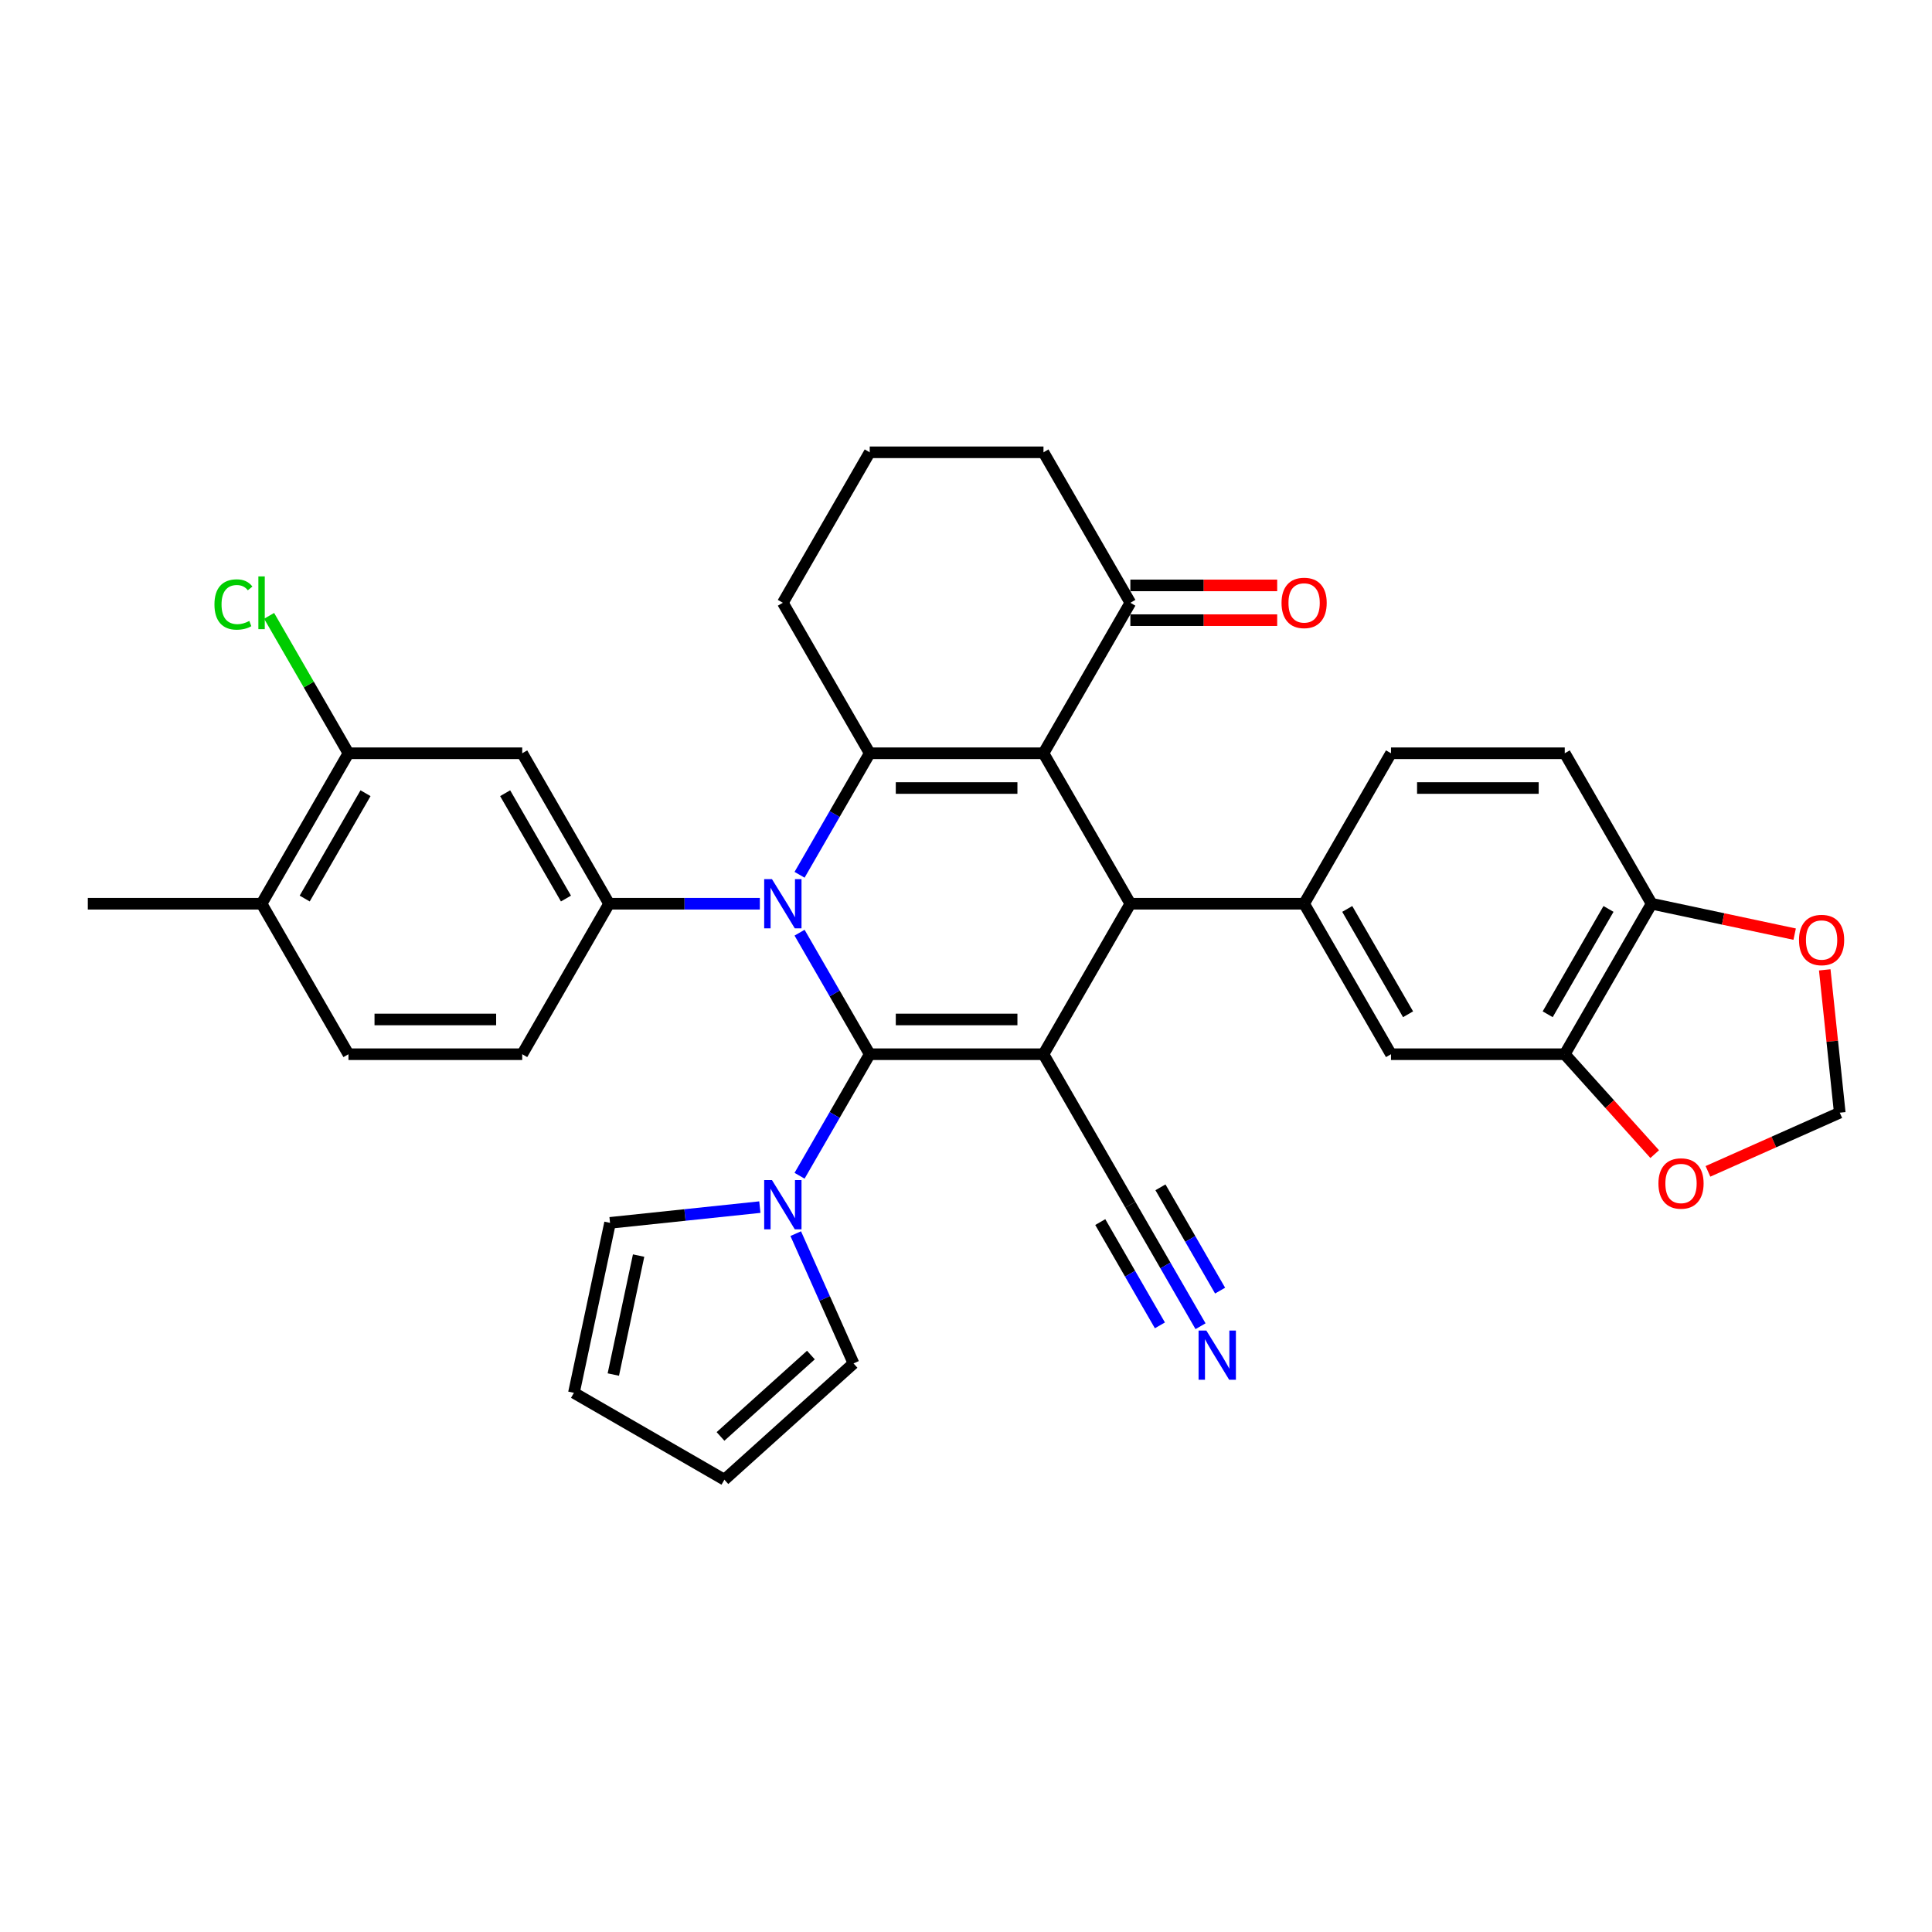 <?xml version='1.0' encoding='iso-8859-1'?>
<svg version='1.1' baseProfile='full'
              xmlns='http://www.w3.org/2000/svg'
                      xmlns:rdkit='http://www.rdkit.org/xml'
                      xmlns:xlink='http://www.w3.org/1999/xlink'
                  xml:space='preserve'
width='1000px' height='1000px' viewBox='0 0 1000 1000'>
<!-- END OF HEADER -->
<rect style='opacity:1.0;fill:#FFFFFF;stroke:none' width='1000' height='1000' x='0' y='0'> </rect>
<path class='bond-0' d='M 450.169,545.661 L 432.01,514.209' style='fill:none;fill-rule:evenodd;stroke:#000000;stroke-width:6px;stroke-linecap:butt;stroke-linejoin:miter;stroke-opacity:1' />
<path class='bond-0' d='M 432.01,514.209 L 413.851,482.757' style='fill:none;fill-rule:evenodd;stroke:#0000FF;stroke-width:6px;stroke-linecap:butt;stroke-linejoin:miter;stroke-opacity:1' />
<path class='bond-1' d='M 450.169,545.661 L 540.105,545.661' style='fill:none;fill-rule:evenodd;stroke:#000000;stroke-width:6px;stroke-linecap:butt;stroke-linejoin:miter;stroke-opacity:1' />
<path class='bond-1' d='M 463.659,527.673 L 526.615,527.673' style='fill:none;fill-rule:evenodd;stroke:#000000;stroke-width:6px;stroke-linecap:butt;stroke-linejoin:miter;stroke-opacity:1' />
<path class='bond-6' d='M 450.169,545.661 L 432.01,577.113' style='fill:none;fill-rule:evenodd;stroke:#000000;stroke-width:6px;stroke-linecap:butt;stroke-linejoin:miter;stroke-opacity:1' />
<path class='bond-6' d='M 432.01,577.113 L 413.851,608.565' style='fill:none;fill-rule:evenodd;stroke:#0000FF;stroke-width:6px;stroke-linecap:butt;stroke-linejoin:miter;stroke-opacity:1' />
<path class='bond-3' d='M 413.851,452.79 L 432.01,421.338' style='fill:none;fill-rule:evenodd;stroke:#0000FF;stroke-width:6px;stroke-linecap:butt;stroke-linejoin:miter;stroke-opacity:1' />
<path class='bond-3' d='M 432.01,421.338 L 450.169,389.886' style='fill:none;fill-rule:evenodd;stroke:#000000;stroke-width:6px;stroke-linecap:butt;stroke-linejoin:miter;stroke-opacity:1' />
<path class='bond-5' d='M 393.293,467.773 L 354.278,467.773' style='fill:none;fill-rule:evenodd;stroke:#0000FF;stroke-width:6px;stroke-linecap:butt;stroke-linejoin:miter;stroke-opacity:1' />
<path class='bond-5' d='M 354.278,467.773 L 315.264,467.773' style='fill:none;fill-rule:evenodd;stroke:#000000;stroke-width:6px;stroke-linecap:butt;stroke-linejoin:miter;stroke-opacity:1' />
<path class='bond-4' d='M 540.105,545.661 L 585.073,467.773' style='fill:none;fill-rule:evenodd;stroke:#000000;stroke-width:6px;stroke-linecap:butt;stroke-linejoin:miter;stroke-opacity:1' />
<path class='bond-8' d='M 540.105,545.661 L 585.073,623.548' style='fill:none;fill-rule:evenodd;stroke:#000000;stroke-width:6px;stroke-linecap:butt;stroke-linejoin:miter;stroke-opacity:1' />
<path class='bond-2' d='M 540.105,389.886 L 585.073,467.773' style='fill:none;fill-rule:evenodd;stroke:#000000;stroke-width:6px;stroke-linecap:butt;stroke-linejoin:miter;stroke-opacity:1' />
<path class='bond-10' d='M 540.105,389.886 L 585.073,311.999' style='fill:none;fill-rule:evenodd;stroke:#000000;stroke-width:6px;stroke-linecap:butt;stroke-linejoin:miter;stroke-opacity:1' />
<path class='bond-34' d='M 540.105,389.886 L 450.169,389.886' style='fill:none;fill-rule:evenodd;stroke:#000000;stroke-width:6px;stroke-linecap:butt;stroke-linejoin:miter;stroke-opacity:1' />
<path class='bond-34' d='M 526.615,407.874 L 463.659,407.874' style='fill:none;fill-rule:evenodd;stroke:#000000;stroke-width:6px;stroke-linecap:butt;stroke-linejoin:miter;stroke-opacity:1' />
<path class='bond-29' d='M 450.169,389.886 L 405.2,311.999' style='fill:none;fill-rule:evenodd;stroke:#000000;stroke-width:6px;stroke-linecap:butt;stroke-linejoin:miter;stroke-opacity:1' />
<path class='bond-7' d='M 585.073,467.773 L 675.01,467.773' style='fill:none;fill-rule:evenodd;stroke:#000000;stroke-width:6px;stroke-linecap:butt;stroke-linejoin:miter;stroke-opacity:1' />
<path class='bond-9' d='M 315.264,467.773 L 270.296,389.886' style='fill:none;fill-rule:evenodd;stroke:#000000;stroke-width:6px;stroke-linecap:butt;stroke-linejoin:miter;stroke-opacity:1' />
<path class='bond-9' d='M 292.941,465.084 L 261.463,410.563' style='fill:none;fill-rule:evenodd;stroke:#000000;stroke-width:6px;stroke-linecap:butt;stroke-linejoin:miter;stroke-opacity:1' />
<path class='bond-20' d='M 315.264,467.773 L 270.296,545.661' style='fill:none;fill-rule:evenodd;stroke:#000000;stroke-width:6px;stroke-linecap:butt;stroke-linejoin:miter;stroke-opacity:1' />
<path class='bond-17' d='M 411.871,638.531 L 426.826,672.12' style='fill:none;fill-rule:evenodd;stroke:#0000FF;stroke-width:6px;stroke-linecap:butt;stroke-linejoin:miter;stroke-opacity:1' />
<path class='bond-17' d='M 426.826,672.12 L 441.781,705.709' style='fill:none;fill-rule:evenodd;stroke:#000000;stroke-width:6px;stroke-linecap:butt;stroke-linejoin:miter;stroke-opacity:1' />
<path class='bond-18' d='M 393.293,624.8 L 354.525,628.874' style='fill:none;fill-rule:evenodd;stroke:#0000FF;stroke-width:6px;stroke-linecap:butt;stroke-linejoin:miter;stroke-opacity:1' />
<path class='bond-18' d='M 354.525,628.874 L 315.757,632.949' style='fill:none;fill-rule:evenodd;stroke:#000000;stroke-width:6px;stroke-linecap:butt;stroke-linejoin:miter;stroke-opacity:1' />
<path class='bond-12' d='M 675.01,467.773 L 719.978,545.661' style='fill:none;fill-rule:evenodd;stroke:#000000;stroke-width:6px;stroke-linecap:butt;stroke-linejoin:miter;stroke-opacity:1' />
<path class='bond-12' d='M 697.332,470.463 L 728.81,524.984' style='fill:none;fill-rule:evenodd;stroke:#000000;stroke-width:6px;stroke-linecap:butt;stroke-linejoin:miter;stroke-opacity:1' />
<path class='bond-21' d='M 675.01,467.773 L 719.978,389.886' style='fill:none;fill-rule:evenodd;stroke:#000000;stroke-width:6px;stroke-linecap:butt;stroke-linejoin:miter;stroke-opacity:1' />
<path class='bond-11' d='M 585.073,623.548 L 603.232,655' style='fill:none;fill-rule:evenodd;stroke:#000000;stroke-width:6px;stroke-linecap:butt;stroke-linejoin:miter;stroke-opacity:1' />
<path class='bond-11' d='M 603.232,655 L 621.391,686.452' style='fill:none;fill-rule:evenodd;stroke:#0000FF;stroke-width:6px;stroke-linecap:butt;stroke-linejoin:miter;stroke-opacity:1' />
<path class='bond-11' d='M 569.496,632.542 L 584.931,659.276' style='fill:none;fill-rule:evenodd;stroke:#000000;stroke-width:6px;stroke-linecap:butt;stroke-linejoin:miter;stroke-opacity:1' />
<path class='bond-11' d='M 584.931,659.276 L 600.366,686.01' style='fill:none;fill-rule:evenodd;stroke:#0000FF;stroke-width:6px;stroke-linecap:butt;stroke-linejoin:miter;stroke-opacity:1' />
<path class='bond-11' d='M 600.651,614.554 L 616.086,641.288' style='fill:none;fill-rule:evenodd;stroke:#000000;stroke-width:6px;stroke-linecap:butt;stroke-linejoin:miter;stroke-opacity:1' />
<path class='bond-11' d='M 616.086,641.288 L 631.521,668.023' style='fill:none;fill-rule:evenodd;stroke:#0000FF;stroke-width:6px;stroke-linecap:butt;stroke-linejoin:miter;stroke-opacity:1' />
<path class='bond-14' d='M 270.296,389.886 L 180.359,389.886' style='fill:none;fill-rule:evenodd;stroke:#000000;stroke-width:6px;stroke-linecap:butt;stroke-linejoin:miter;stroke-opacity:1' />
<path class='bond-24' d='M 585.073,320.993 L 623.071,320.993' style='fill:none;fill-rule:evenodd;stroke:#000000;stroke-width:6px;stroke-linecap:butt;stroke-linejoin:miter;stroke-opacity:1' />
<path class='bond-24' d='M 623.071,320.993 L 661.07,320.993' style='fill:none;fill-rule:evenodd;stroke:#FF0000;stroke-width:6px;stroke-linecap:butt;stroke-linejoin:miter;stroke-opacity:1' />
<path class='bond-24' d='M 585.073,303.005 L 623.071,303.005' style='fill:none;fill-rule:evenodd;stroke:#000000;stroke-width:6px;stroke-linecap:butt;stroke-linejoin:miter;stroke-opacity:1' />
<path class='bond-24' d='M 623.071,303.005 L 661.07,303.005' style='fill:none;fill-rule:evenodd;stroke:#FF0000;stroke-width:6px;stroke-linecap:butt;stroke-linejoin:miter;stroke-opacity:1' />
<path class='bond-31' d='M 585.073,311.999 L 540.105,234.112' style='fill:none;fill-rule:evenodd;stroke:#000000;stroke-width:6px;stroke-linecap:butt;stroke-linejoin:miter;stroke-opacity:1' />
<path class='bond-13' d='M 719.978,545.661 L 809.914,545.661' style='fill:none;fill-rule:evenodd;stroke:#000000;stroke-width:6px;stroke-linecap:butt;stroke-linejoin:miter;stroke-opacity:1' />
<path class='bond-16' d='M 809.914,545.661 L 833.194,571.515' style='fill:none;fill-rule:evenodd;stroke:#000000;stroke-width:6px;stroke-linecap:butt;stroke-linejoin:miter;stroke-opacity:1' />
<path class='bond-16' d='M 833.194,571.515 L 856.473,597.369' style='fill:none;fill-rule:evenodd;stroke:#FF0000;stroke-width:6px;stroke-linecap:butt;stroke-linejoin:miter;stroke-opacity:1' />
<path class='bond-38' d='M 809.914,545.661 L 854.883,467.773' style='fill:none;fill-rule:evenodd;stroke:#000000;stroke-width:6px;stroke-linecap:butt;stroke-linejoin:miter;stroke-opacity:1' />
<path class='bond-38' d='M 801.082,524.984 L 832.56,470.463' style='fill:none;fill-rule:evenodd;stroke:#000000;stroke-width:6px;stroke-linecap:butt;stroke-linejoin:miter;stroke-opacity:1' />
<path class='bond-30' d='M 180.359,389.886 L 159.827,354.323' style='fill:none;fill-rule:evenodd;stroke:#000000;stroke-width:6px;stroke-linecap:butt;stroke-linejoin:miter;stroke-opacity:1' />
<path class='bond-30' d='M 159.827,354.323 L 139.294,318.76' style='fill:none;fill-rule:evenodd;stroke:#00CC00;stroke-width:6px;stroke-linecap:butt;stroke-linejoin:miter;stroke-opacity:1' />
<path class='bond-37' d='M 180.359,389.886 L 135.391,467.773' style='fill:none;fill-rule:evenodd;stroke:#000000;stroke-width:6px;stroke-linecap:butt;stroke-linejoin:miter;stroke-opacity:1' />
<path class='bond-37' d='M 189.191,410.563 L 157.714,465.084' style='fill:none;fill-rule:evenodd;stroke:#000000;stroke-width:6px;stroke-linecap:butt;stroke-linejoin:miter;stroke-opacity:1' />
<path class='bond-15' d='M 854.883,467.773 L 809.914,389.886' style='fill:none;fill-rule:evenodd;stroke:#000000;stroke-width:6px;stroke-linecap:butt;stroke-linejoin:miter;stroke-opacity:1' />
<path class='bond-19' d='M 854.883,467.773 L 891.898,475.641' style='fill:none;fill-rule:evenodd;stroke:#000000;stroke-width:6px;stroke-linecap:butt;stroke-linejoin:miter;stroke-opacity:1' />
<path class='bond-19' d='M 891.898,475.641 L 928.914,483.509' style='fill:none;fill-rule:evenodd;stroke:#FF0000;stroke-width:6px;stroke-linecap:butt;stroke-linejoin:miter;stroke-opacity:1' />
<path class='bond-22' d='M 884.034,606.29 L 918.144,591.103' style='fill:none;fill-rule:evenodd;stroke:#FF0000;stroke-width:6px;stroke-linecap:butt;stroke-linejoin:miter;stroke-opacity:1' />
<path class='bond-22' d='M 918.144,591.103 L 952.255,575.916' style='fill:none;fill-rule:evenodd;stroke:#000000;stroke-width:6px;stroke-linecap:butt;stroke-linejoin:miter;stroke-opacity:1' />
<path class='bond-26' d='M 441.781,705.709 L 374.945,765.888' style='fill:none;fill-rule:evenodd;stroke:#000000;stroke-width:6px;stroke-linecap:butt;stroke-linejoin:miter;stroke-opacity:1' />
<path class='bond-26' d='M 419.72,701.369 L 372.935,743.494' style='fill:none;fill-rule:evenodd;stroke:#000000;stroke-width:6px;stroke-linecap:butt;stroke-linejoin:miter;stroke-opacity:1' />
<path class='bond-25' d='M 315.757,632.949 L 297.058,720.92' style='fill:none;fill-rule:evenodd;stroke:#000000;stroke-width:6px;stroke-linecap:butt;stroke-linejoin:miter;stroke-opacity:1' />
<path class='bond-25' d='M 330.546,649.884 L 317.457,711.464' style='fill:none;fill-rule:evenodd;stroke:#000000;stroke-width:6px;stroke-linecap:butt;stroke-linejoin:miter;stroke-opacity:1' />
<path class='bond-39' d='M 944.485,501.995 L 948.37,538.956' style='fill:none;fill-rule:evenodd;stroke:#FF0000;stroke-width:6px;stroke-linecap:butt;stroke-linejoin:miter;stroke-opacity:1' />
<path class='bond-39' d='M 948.37,538.956 L 952.255,575.916' style='fill:none;fill-rule:evenodd;stroke:#000000;stroke-width:6px;stroke-linecap:butt;stroke-linejoin:miter;stroke-opacity:1' />
<path class='bond-28' d='M 270.296,545.661 L 180.359,545.661' style='fill:none;fill-rule:evenodd;stroke:#000000;stroke-width:6px;stroke-linecap:butt;stroke-linejoin:miter;stroke-opacity:1' />
<path class='bond-28' d='M 256.805,527.673 L 193.85,527.673' style='fill:none;fill-rule:evenodd;stroke:#000000;stroke-width:6px;stroke-linecap:butt;stroke-linejoin:miter;stroke-opacity:1' />
<path class='bond-27' d='M 719.978,389.886 L 809.914,389.886' style='fill:none;fill-rule:evenodd;stroke:#000000;stroke-width:6px;stroke-linecap:butt;stroke-linejoin:miter;stroke-opacity:1' />
<path class='bond-27' d='M 733.468,407.874 L 796.424,407.874' style='fill:none;fill-rule:evenodd;stroke:#000000;stroke-width:6px;stroke-linecap:butt;stroke-linejoin:miter;stroke-opacity:1' />
<path class='bond-23' d='M 135.391,467.773 L 180.359,545.661' style='fill:none;fill-rule:evenodd;stroke:#000000;stroke-width:6px;stroke-linecap:butt;stroke-linejoin:miter;stroke-opacity:1' />
<path class='bond-33' d='M 135.391,467.773 L 45.455,467.773' style='fill:none;fill-rule:evenodd;stroke:#000000;stroke-width:6px;stroke-linecap:butt;stroke-linejoin:miter;stroke-opacity:1' />
<path class='bond-35' d='M 297.058,720.92 L 374.945,765.888' style='fill:none;fill-rule:evenodd;stroke:#000000;stroke-width:6px;stroke-linecap:butt;stroke-linejoin:miter;stroke-opacity:1' />
<path class='bond-32' d='M 405.2,311.999 L 450.169,234.112' style='fill:none;fill-rule:evenodd;stroke:#000000;stroke-width:6px;stroke-linecap:butt;stroke-linejoin:miter;stroke-opacity:1' />
<path class='bond-36' d='M 540.105,234.112 L 450.169,234.112' style='fill:none;fill-rule:evenodd;stroke:#000000;stroke-width:6px;stroke-linecap:butt;stroke-linejoin:miter;stroke-opacity:1' />
<path  class='atom-1' d='M 399.57 455.038
L 407.916 468.529
Q 408.744 469.86, 410.075 472.27
Q 411.406 474.681, 411.478 474.825
L 411.478 455.038
L 414.86 455.038
L 414.86 480.508
L 411.37 480.508
L 402.412 465.759
Q 401.369 464.032, 400.254 462.054
Q 399.175 460.075, 398.851 459.463
L 398.851 480.508
L 395.541 480.508
L 395.541 455.038
L 399.57 455.038
' fill='#0000FF'/>
<path  class='atom-7' d='M 399.57 610.813
L 407.916 624.303
Q 408.744 625.635, 410.075 628.045
Q 411.406 630.455, 411.478 630.599
L 411.478 610.813
L 414.86 610.813
L 414.86 636.283
L 411.37 636.283
L 402.412 621.533
Q 401.369 619.807, 400.254 617.828
Q 399.175 615.849, 398.851 615.238
L 398.851 636.283
L 395.541 636.283
L 395.541 610.813
L 399.57 610.813
' fill='#0000FF'/>
<path  class='atom-12' d='M 624.411 688.7
L 632.758 702.191
Q 633.585 703.522, 634.916 705.932
Q 636.247 708.342, 636.319 708.486
L 636.319 688.7
L 639.701 688.7
L 639.701 714.17
L 636.211 714.17
L 627.253 699.421
Q 626.21 697.694, 625.095 695.715
Q 624.016 693.737, 623.692 693.125
L 623.692 714.17
L 620.382 714.17
L 620.382 688.7
L 624.411 688.7
' fill='#0000FF'/>
<path  class='atom-17' d='M 858.402 612.568
Q 858.402 606.453, 861.424 603.035
Q 864.446 599.618, 870.094 599.618
Q 875.742 599.618, 878.763 603.035
Q 881.785 606.453, 881.785 612.568
Q 881.785 618.756, 878.727 622.282
Q 875.67 625.771, 870.094 625.771
Q 864.482 625.771, 861.424 622.282
Q 858.402 618.792, 858.402 612.568
M 870.094 622.893
Q 873.979 622.893, 876.065 620.303
Q 878.188 617.677, 878.188 612.568
Q 878.188 607.568, 876.065 605.05
Q 873.979 602.496, 870.094 602.496
Q 866.208 602.496, 864.086 605.014
Q 861.999 607.532, 861.999 612.568
Q 861.999 617.713, 864.086 620.303
Q 866.208 622.893, 870.094 622.893
' fill='#FF0000'/>
<path  class='atom-20' d='M 931.162 486.544
Q 931.162 480.429, 934.184 477.011
Q 937.206 473.593, 942.854 473.593
Q 948.502 473.593, 951.524 477.011
Q 954.545 480.429, 954.545 486.544
Q 954.545 492.732, 951.488 496.257
Q 948.43 499.747, 942.854 499.747
Q 937.242 499.747, 934.184 496.257
Q 931.162 492.768, 931.162 486.544
M 942.854 496.869
Q 946.739 496.869, 948.825 494.279
Q 950.948 491.653, 950.948 486.544
Q 950.948 481.544, 948.825 479.026
Q 946.739 476.471, 942.854 476.471
Q 938.968 476.471, 936.846 478.99
Q 934.759 481.508, 934.759 486.544
Q 934.759 491.689, 936.846 494.279
Q 938.968 496.869, 942.854 496.869
' fill='#FF0000'/>
<path  class='atom-25' d='M 663.318 312.071
Q 663.318 305.955, 666.34 302.538
Q 669.362 299.12, 675.01 299.12
Q 680.658 299.12, 683.68 302.538
Q 686.701 305.955, 686.701 312.071
Q 686.701 318.259, 683.644 321.784
Q 680.586 325.274, 675.01 325.274
Q 669.398 325.274, 666.34 321.784
Q 663.318 318.295, 663.318 312.071
M 675.01 322.396
Q 678.895 322.396, 680.981 319.805
Q 683.104 317.179, 683.104 312.071
Q 683.104 307.07, 680.981 304.552
Q 678.895 301.998, 675.01 301.998
Q 671.124 301.998, 669.002 304.516
Q 666.915 307.034, 666.915 312.071
Q 666.915 317.215, 669.002 319.805
Q 671.124 322.396, 675.01 322.396
' fill='#FF0000'/>
<path  class='atom-31' d='M 111 312.88
Q 111 306.549, 113.95 303.239
Q 116.936 299.894, 122.584 299.894
Q 127.836 299.894, 130.642 303.599
L 128.268 305.542
Q 126.217 302.843, 122.584 302.843
Q 118.735 302.843, 116.684 305.434
Q 114.67 307.988, 114.67 312.88
Q 114.67 317.917, 116.756 320.507
Q 118.879 323.097, 122.98 323.097
Q 125.786 323.097, 129.059 321.406
L 130.067 324.104
Q 128.736 324.968, 126.721 325.471
Q 124.707 325.975, 122.476 325.975
Q 116.936 325.975, 113.95 322.594
Q 111 319.212, 111 312.88
' fill='#00CC00'/>
<path  class='atom-31' d='M 133.736 298.347
L 137.046 298.347
L 137.046 325.651
L 133.736 325.651
L 133.736 298.347
' fill='#00CC00'/>
</svg>
